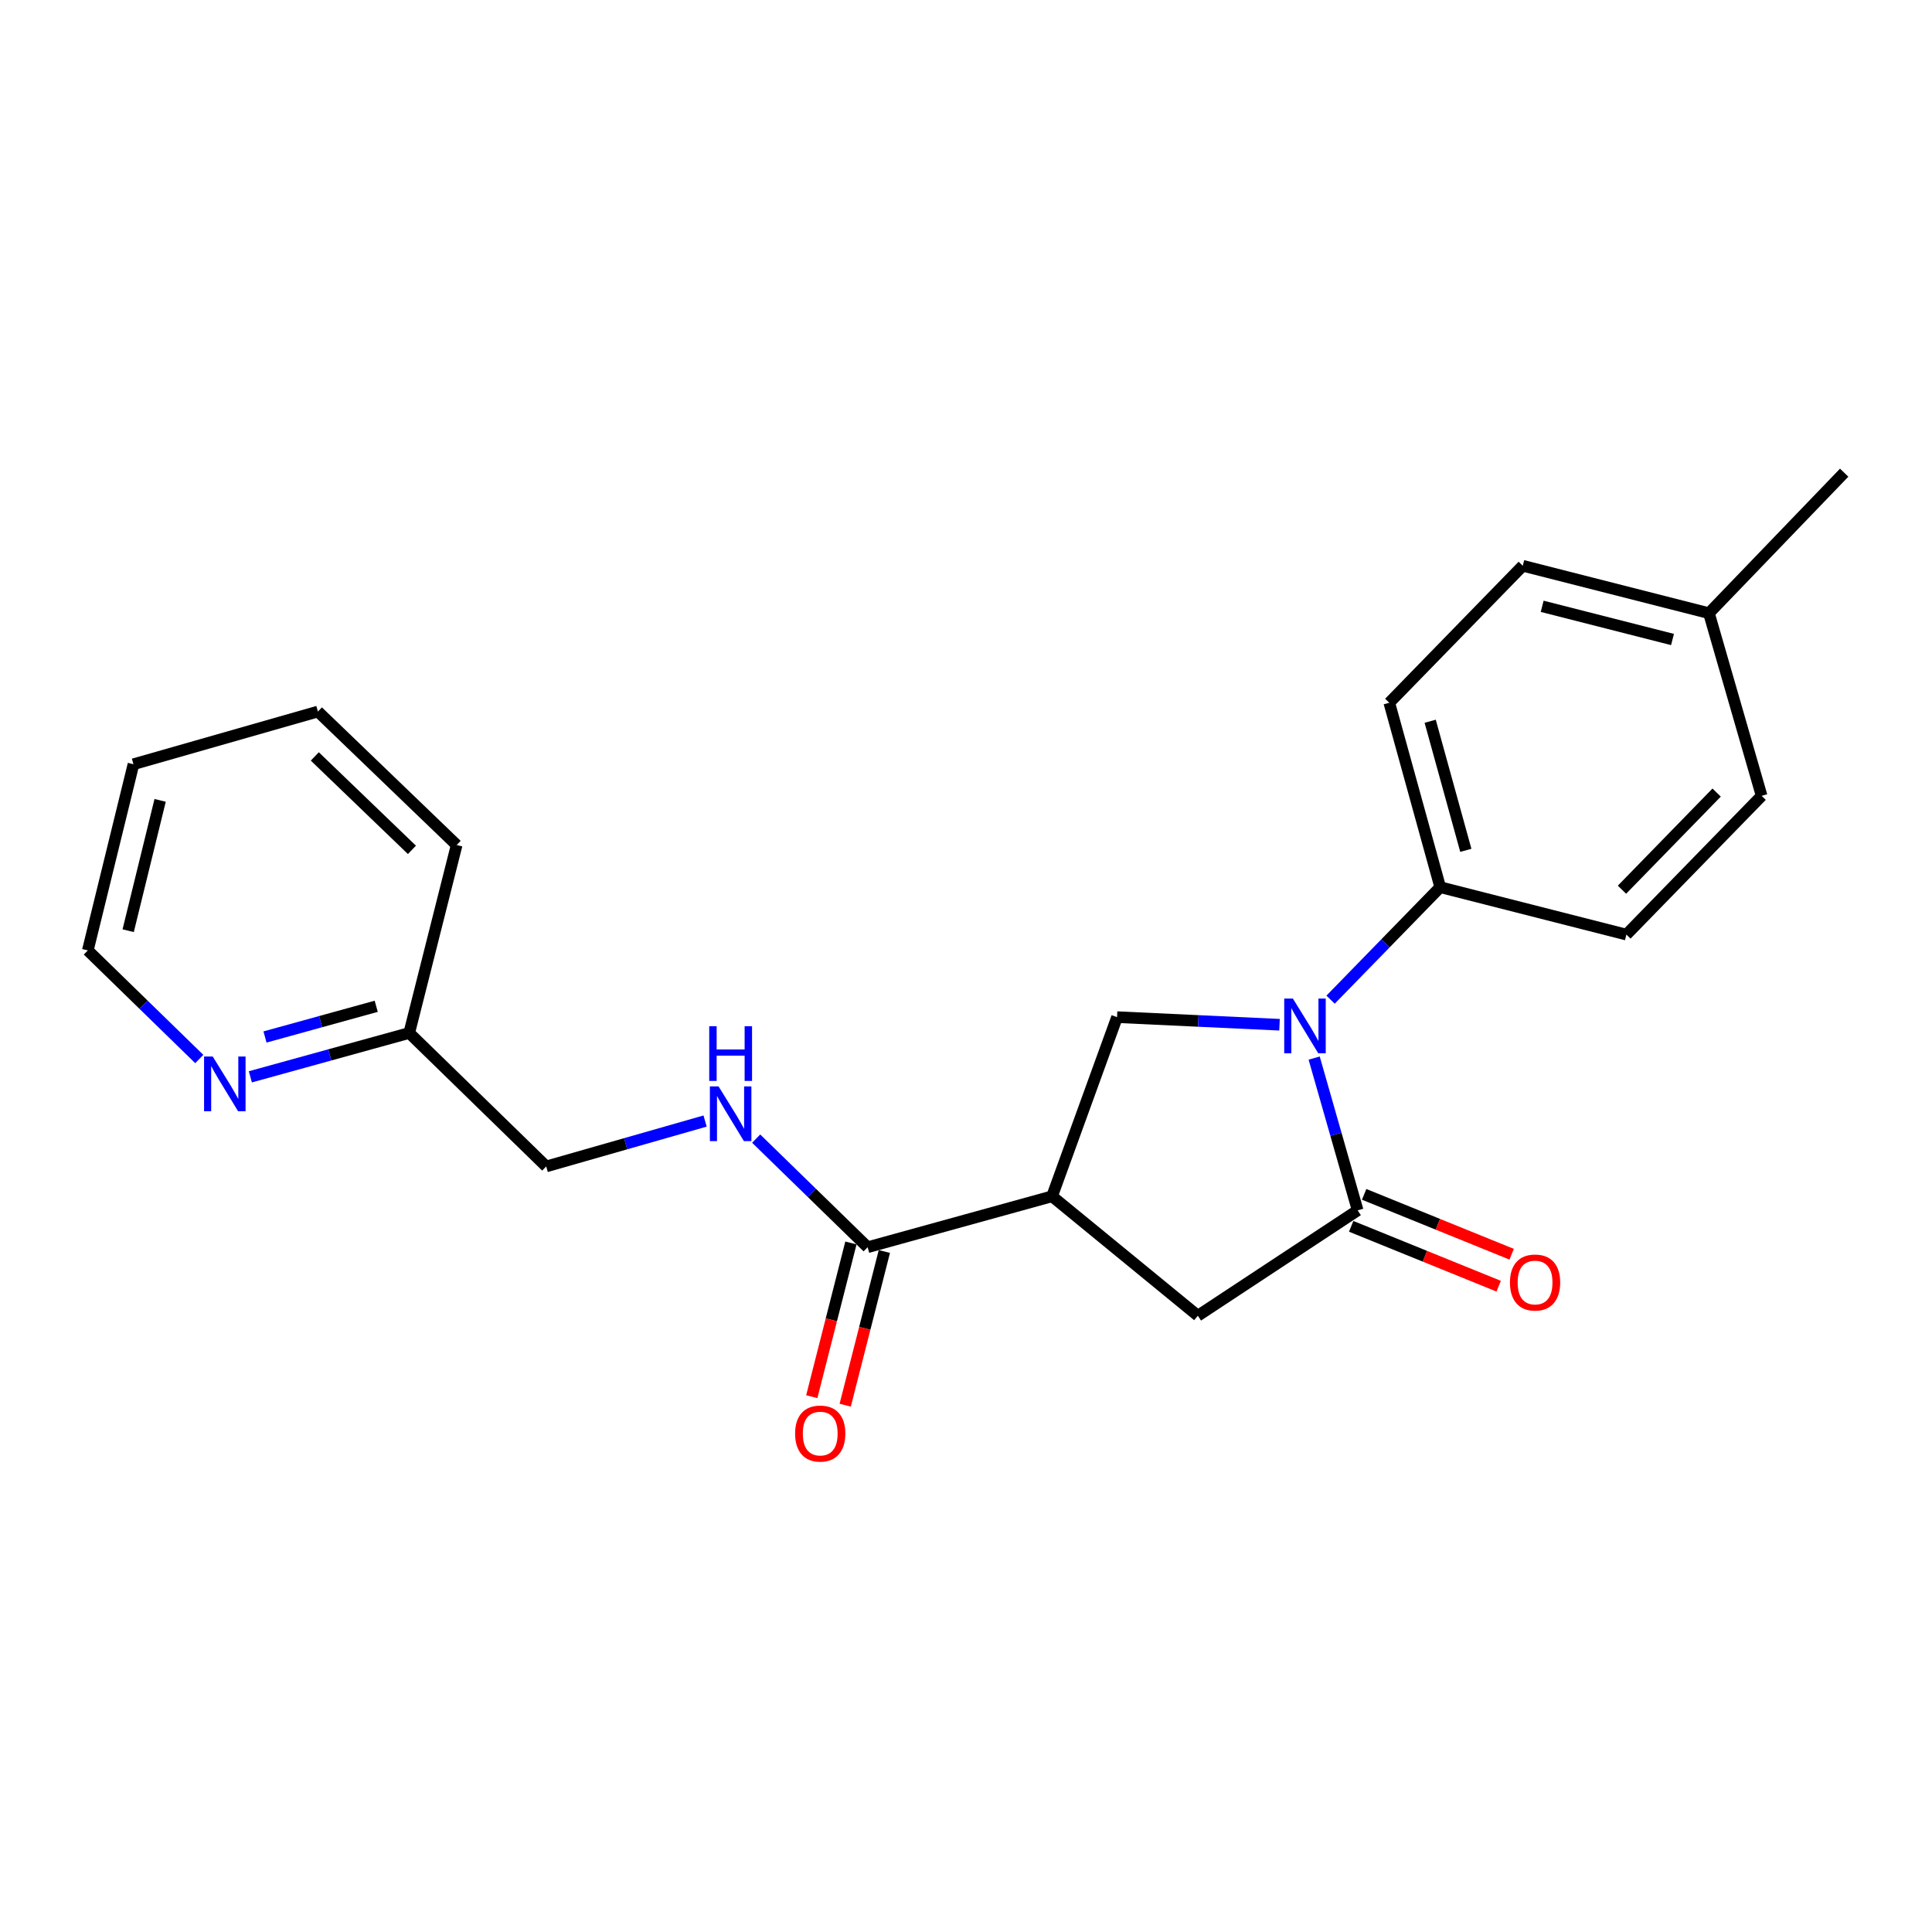 <?xml version='1.0' encoding='iso-8859-1'?>
<svg version='1.1' baseProfile='full'
              xmlns='http://www.w3.org/2000/svg'
                      xmlns:rdkit='http://www.rdkit.org/xml'
                      xmlns:xlink='http://www.w3.org/1999/xlink'
                  xml:space='preserve'
width='1000px' height='1000px' viewBox='0 0 1000 1000'>
<!-- END OF HEADER -->
<rect style='opacity:1.0;fill:#FFFFFF;stroke:none' width='1000' height='1000' x='0' y='0'> </rect>
<path class='bond-0' d='M 449.088,645.56 L 420.24,617.454' style='fill:none;fill-rule:evenodd;stroke:#000000;stroke-width:6px;stroke-linecap:butt;stroke-linejoin:miter;stroke-opacity:1' />
<path class='bond-0' d='M 420.24,617.454 L 391.392,589.349' style='fill:none;fill-rule:evenodd;stroke:#0000FF;stroke-width:6px;stroke-linecap:butt;stroke-linejoin:miter;stroke-opacity:1' />
<path class='bond-1' d='M 440.436,643.356 L 430.305,683.137' style='fill:none;fill-rule:evenodd;stroke:#000000;stroke-width:6px;stroke-linecap:butt;stroke-linejoin:miter;stroke-opacity:1' />
<path class='bond-1' d='M 430.305,683.137 L 420.173,722.918' style='fill:none;fill-rule:evenodd;stroke:#FF0000;stroke-width:6px;stroke-linecap:butt;stroke-linejoin:miter;stroke-opacity:1' />
<path class='bond-1' d='M 457.74,647.764 L 447.609,687.544' style='fill:none;fill-rule:evenodd;stroke:#000000;stroke-width:6px;stroke-linecap:butt;stroke-linejoin:miter;stroke-opacity:1' />
<path class='bond-1' d='M 447.609,687.544 L 437.477,727.325' style='fill:none;fill-rule:evenodd;stroke:#FF0000;stroke-width:6px;stroke-linecap:butt;stroke-linejoin:miter;stroke-opacity:1' />
<path class='bond-2' d='M 449.088,645.56 L 544.543,619.201' style='fill:none;fill-rule:evenodd;stroke:#000000;stroke-width:6px;stroke-linecap:butt;stroke-linejoin:miter;stroke-opacity:1' />
<path class='bond-3' d='M 45.455,491.932 L 69.085,395.564' style='fill:none;fill-rule:evenodd;stroke:#000000;stroke-width:6px;stroke-linecap:butt;stroke-linejoin:miter;stroke-opacity:1' />
<path class='bond-3' d='M 66.342,481.729 L 82.883,414.272' style='fill:none;fill-rule:evenodd;stroke:#000000;stroke-width:6px;stroke-linecap:butt;stroke-linejoin:miter;stroke-opacity:1' />
<path class='bond-4' d='M 45.455,491.932 L 74.303,520.037' style='fill:none;fill-rule:evenodd;stroke:#000000;stroke-width:6px;stroke-linecap:butt;stroke-linejoin:miter;stroke-opacity:1' />
<path class='bond-4' d='M 74.303,520.037 L 103.151,548.143' style='fill:none;fill-rule:evenodd;stroke:#0000FF;stroke-width:6px;stroke-linecap:butt;stroke-linejoin:miter;stroke-opacity:1' />
<path class='bond-5' d='M 364.955,580.251 L 323.839,591.998' style='fill:none;fill-rule:evenodd;stroke:#0000FF;stroke-width:6px;stroke-linecap:butt;stroke-linejoin:miter;stroke-opacity:1' />
<path class='bond-5' d='M 323.839,591.998 L 282.722,603.745' style='fill:none;fill-rule:evenodd;stroke:#000000;stroke-width:6px;stroke-linecap:butt;stroke-linejoin:miter;stroke-opacity:1' />
<path class='bond-6' d='M 69.085,395.564 L 164.55,368.293' style='fill:none;fill-rule:evenodd;stroke:#000000;stroke-width:6px;stroke-linecap:butt;stroke-linejoin:miter;stroke-opacity:1' />
<path class='bond-7' d='M 544.543,619.201 L 619.998,681.016' style='fill:none;fill-rule:evenodd;stroke:#000000;stroke-width:6px;stroke-linecap:butt;stroke-linejoin:miter;stroke-opacity:1' />
<path class='bond-8' d='M 544.543,619.201 L 578.183,526.475' style='fill:none;fill-rule:evenodd;stroke:#000000;stroke-width:6px;stroke-linecap:butt;stroke-linejoin:miter;stroke-opacity:1' />
<path class='bond-9' d='M 745.452,459.204 L 841.819,483.747' style='fill:none;fill-rule:evenodd;stroke:#000000;stroke-width:6px;stroke-linecap:butt;stroke-linejoin:miter;stroke-opacity:1' />
<path class='bond-10' d='M 745.452,459.204 L 719.093,363.75' style='fill:none;fill-rule:evenodd;stroke:#000000;stroke-width:6px;stroke-linecap:butt;stroke-linejoin:miter;stroke-opacity:1' />
<path class='bond-10' d='M 758.711,440.133 L 740.26,373.315' style='fill:none;fill-rule:evenodd;stroke:#000000;stroke-width:6px;stroke-linecap:butt;stroke-linejoin:miter;stroke-opacity:1' />
<path class='bond-11' d='M 745.452,459.204 L 717.076,488.316' style='fill:none;fill-rule:evenodd;stroke:#000000;stroke-width:6px;stroke-linecap:butt;stroke-linejoin:miter;stroke-opacity:1' />
<path class='bond-11' d='M 717.076,488.316 L 688.7,517.428' style='fill:none;fill-rule:evenodd;stroke:#0000FF;stroke-width:6px;stroke-linecap:butt;stroke-linejoin:miter;stroke-opacity:1' />
<path class='bond-12' d='M 619.998,681.016 L 702.725,626.473' style='fill:none;fill-rule:evenodd;stroke:#000000;stroke-width:6px;stroke-linecap:butt;stroke-linejoin:miter;stroke-opacity:1' />
<path class='bond-13' d='M 699.367,634.746 L 737.54,650.24' style='fill:none;fill-rule:evenodd;stroke:#000000;stroke-width:6px;stroke-linecap:butt;stroke-linejoin:miter;stroke-opacity:1' />
<path class='bond-13' d='M 737.54,650.24 L 775.713,665.735' style='fill:none;fill-rule:evenodd;stroke:#FF0000;stroke-width:6px;stroke-linecap:butt;stroke-linejoin:miter;stroke-opacity:1' />
<path class='bond-13' d='M 706.083,618.2 L 744.256,633.695' style='fill:none;fill-rule:evenodd;stroke:#000000;stroke-width:6px;stroke-linecap:butt;stroke-linejoin:miter;stroke-opacity:1' />
<path class='bond-13' d='M 744.256,633.695 L 782.429,649.189' style='fill:none;fill-rule:evenodd;stroke:#FF0000;stroke-width:6px;stroke-linecap:butt;stroke-linejoin:miter;stroke-opacity:1' />
<path class='bond-14' d='M 702.725,626.473 L 691.466,587.067' style='fill:none;fill-rule:evenodd;stroke:#000000;stroke-width:6px;stroke-linecap:butt;stroke-linejoin:miter;stroke-opacity:1' />
<path class='bond-14' d='M 691.466,587.067 L 680.208,547.66' style='fill:none;fill-rule:evenodd;stroke:#0000FF;stroke-width:6px;stroke-linecap:butt;stroke-linejoin:miter;stroke-opacity:1' />
<path class='bond-15' d='M 578.183,526.475 L 620.231,528.439' style='fill:none;fill-rule:evenodd;stroke:#000000;stroke-width:6px;stroke-linecap:butt;stroke-linejoin:miter;stroke-opacity:1' />
<path class='bond-15' d='M 620.231,528.439 L 662.279,530.403' style='fill:none;fill-rule:evenodd;stroke:#0000FF;stroke-width:6px;stroke-linecap:butt;stroke-linejoin:miter;stroke-opacity:1' />
<path class='bond-16' d='M 884.547,317.381 L 788.179,292.838' style='fill:none;fill-rule:evenodd;stroke:#000000;stroke-width:6px;stroke-linecap:butt;stroke-linejoin:miter;stroke-opacity:1' />
<path class='bond-16' d='M 865.684,331.004 L 798.227,313.824' style='fill:none;fill-rule:evenodd;stroke:#000000;stroke-width:6px;stroke-linecap:butt;stroke-linejoin:miter;stroke-opacity:1' />
<path class='bond-17' d='M 884.547,317.381 L 954.545,244.654' style='fill:none;fill-rule:evenodd;stroke:#000000;stroke-width:6px;stroke-linecap:butt;stroke-linejoin:miter;stroke-opacity:1' />
<path class='bond-18' d='M 884.547,317.381 L 911.818,411.923' style='fill:none;fill-rule:evenodd;stroke:#000000;stroke-width:6px;stroke-linecap:butt;stroke-linejoin:miter;stroke-opacity:1' />
<path class='bond-19' d='M 841.819,483.747 L 911.818,411.923' style='fill:none;fill-rule:evenodd;stroke:#000000;stroke-width:6px;stroke-linecap:butt;stroke-linejoin:miter;stroke-opacity:1' />
<path class='bond-19' d='M 839.531,460.511 L 888.53,410.234' style='fill:none;fill-rule:evenodd;stroke:#000000;stroke-width:6px;stroke-linecap:butt;stroke-linejoin:miter;stroke-opacity:1' />
<path class='bond-20' d='M 719.093,363.75 L 788.179,292.838' style='fill:none;fill-rule:evenodd;stroke:#000000;stroke-width:6px;stroke-linecap:butt;stroke-linejoin:miter;stroke-opacity:1' />
<path class='bond-21' d='M 164.55,368.293 L 236.364,437.379' style='fill:none;fill-rule:evenodd;stroke:#000000;stroke-width:6px;stroke-linecap:butt;stroke-linejoin:miter;stroke-opacity:1' />
<path class='bond-21' d='M 162.942,391.525 L 213.212,439.885' style='fill:none;fill-rule:evenodd;stroke:#000000;stroke-width:6px;stroke-linecap:butt;stroke-linejoin:miter;stroke-opacity:1' />
<path class='bond-22' d='M 236.364,437.379 L 211.821,534.659' style='fill:none;fill-rule:evenodd;stroke:#000000;stroke-width:6px;stroke-linecap:butt;stroke-linejoin:miter;stroke-opacity:1' />
<path class='bond-23' d='M 211.821,534.659 L 170.701,546.014' style='fill:none;fill-rule:evenodd;stroke:#000000;stroke-width:6px;stroke-linecap:butt;stroke-linejoin:miter;stroke-opacity:1' />
<path class='bond-23' d='M 170.701,546.014 L 129.582,557.369' style='fill:none;fill-rule:evenodd;stroke:#0000FF;stroke-width:6px;stroke-linecap:butt;stroke-linejoin:miter;stroke-opacity:1' />
<path class='bond-23' d='M 194.732,520.853 L 165.948,528.801' style='fill:none;fill-rule:evenodd;stroke:#000000;stroke-width:6px;stroke-linecap:butt;stroke-linejoin:miter;stroke-opacity:1' />
<path class='bond-23' d='M 165.948,528.801 L 137.164,536.749' style='fill:none;fill-rule:evenodd;stroke:#0000FF;stroke-width:6px;stroke-linecap:butt;stroke-linejoin:miter;stroke-opacity:1' />
<path class='bond-24' d='M 211.821,534.659 L 282.722,603.745' style='fill:none;fill-rule:evenodd;stroke:#000000;stroke-width:6px;stroke-linecap:butt;stroke-linejoin:miter;stroke-opacity:1' />
<path  class='atom-2' d='M 371.917 562.314
L 381.197 577.314
Q 382.117 578.794, 383.597 581.474
Q 385.077 584.154, 385.157 584.314
L 385.157 562.314
L 388.917 562.314
L 388.917 590.634
L 385.037 590.634
L 375.077 574.234
Q 373.917 572.314, 372.677 570.114
Q 371.477 567.914, 371.117 567.234
L 371.117 590.634
L 367.437 590.634
L 367.437 562.314
L 371.917 562.314
' fill='#0000FF'/>
<path  class='atom-2' d='M 367.097 531.162
L 370.937 531.162
L 370.937 543.202
L 385.417 543.202
L 385.417 531.162
L 389.257 531.162
L 389.257 559.482
L 385.417 559.482
L 385.417 546.402
L 370.937 546.402
L 370.937 559.482
L 367.097 559.482
L 367.097 531.162
' fill='#0000FF'/>
<path  class='atom-3' d='M 411.545 742.007
Q 411.545 735.207, 414.905 731.407
Q 418.265 727.607, 424.545 727.607
Q 430.825 727.607, 434.185 731.407
Q 437.545 735.207, 437.545 742.007
Q 437.545 748.887, 434.145 752.807
Q 430.745 756.687, 424.545 756.687
Q 418.305 756.687, 414.905 752.807
Q 411.545 748.927, 411.545 742.007
M 424.545 753.487
Q 428.865 753.487, 431.185 750.607
Q 433.545 747.687, 433.545 742.007
Q 433.545 736.447, 431.185 733.647
Q 428.865 730.807, 424.545 730.807
Q 420.225 730.807, 417.865 733.607
Q 415.545 736.407, 415.545 742.007
Q 415.545 747.727, 417.865 750.607
Q 420.225 753.487, 424.545 753.487
' fill='#FF0000'/>
<path  class='atom-9' d='M 781.548 663.824
Q 781.548 657.024, 784.908 653.224
Q 788.268 649.424, 794.548 649.424
Q 800.828 649.424, 804.188 653.224
Q 807.548 657.024, 807.548 663.824
Q 807.548 670.704, 804.148 674.624
Q 800.748 678.504, 794.548 678.504
Q 788.308 678.504, 784.908 674.624
Q 781.548 670.744, 781.548 663.824
M 794.548 675.304
Q 798.868 675.304, 801.188 672.424
Q 803.548 669.504, 803.548 663.824
Q 803.548 658.264, 801.188 655.464
Q 798.868 652.624, 794.548 652.624
Q 790.228 652.624, 787.868 655.424
Q 785.548 658.224, 785.548 663.824
Q 785.548 669.544, 787.868 672.424
Q 790.228 675.304, 794.548 675.304
' fill='#FF0000'/>
<path  class='atom-11' d='M 669.193 516.858
L 678.473 531.858
Q 679.393 533.338, 680.873 536.018
Q 682.353 538.698, 682.433 538.858
L 682.433 516.858
L 686.193 516.858
L 686.193 545.178
L 682.313 545.178
L 672.353 528.778
Q 671.193 526.858, 669.953 524.658
Q 668.753 522.458, 668.393 521.778
L 668.393 545.178
L 664.713 545.178
L 664.713 516.858
L 669.193 516.858
' fill='#0000FF'/>
<path  class='atom-21' d='M 110.106 546.858
L 119.386 561.858
Q 120.306 563.338, 121.786 566.018
Q 123.266 568.698, 123.346 568.858
L 123.346 546.858
L 127.106 546.858
L 127.106 575.178
L 123.226 575.178
L 113.266 558.778
Q 112.106 556.858, 110.866 554.658
Q 109.666 552.458, 109.306 551.778
L 109.306 575.178
L 105.626 575.178
L 105.626 546.858
L 110.106 546.858
' fill='#0000FF'/>
</svg>
